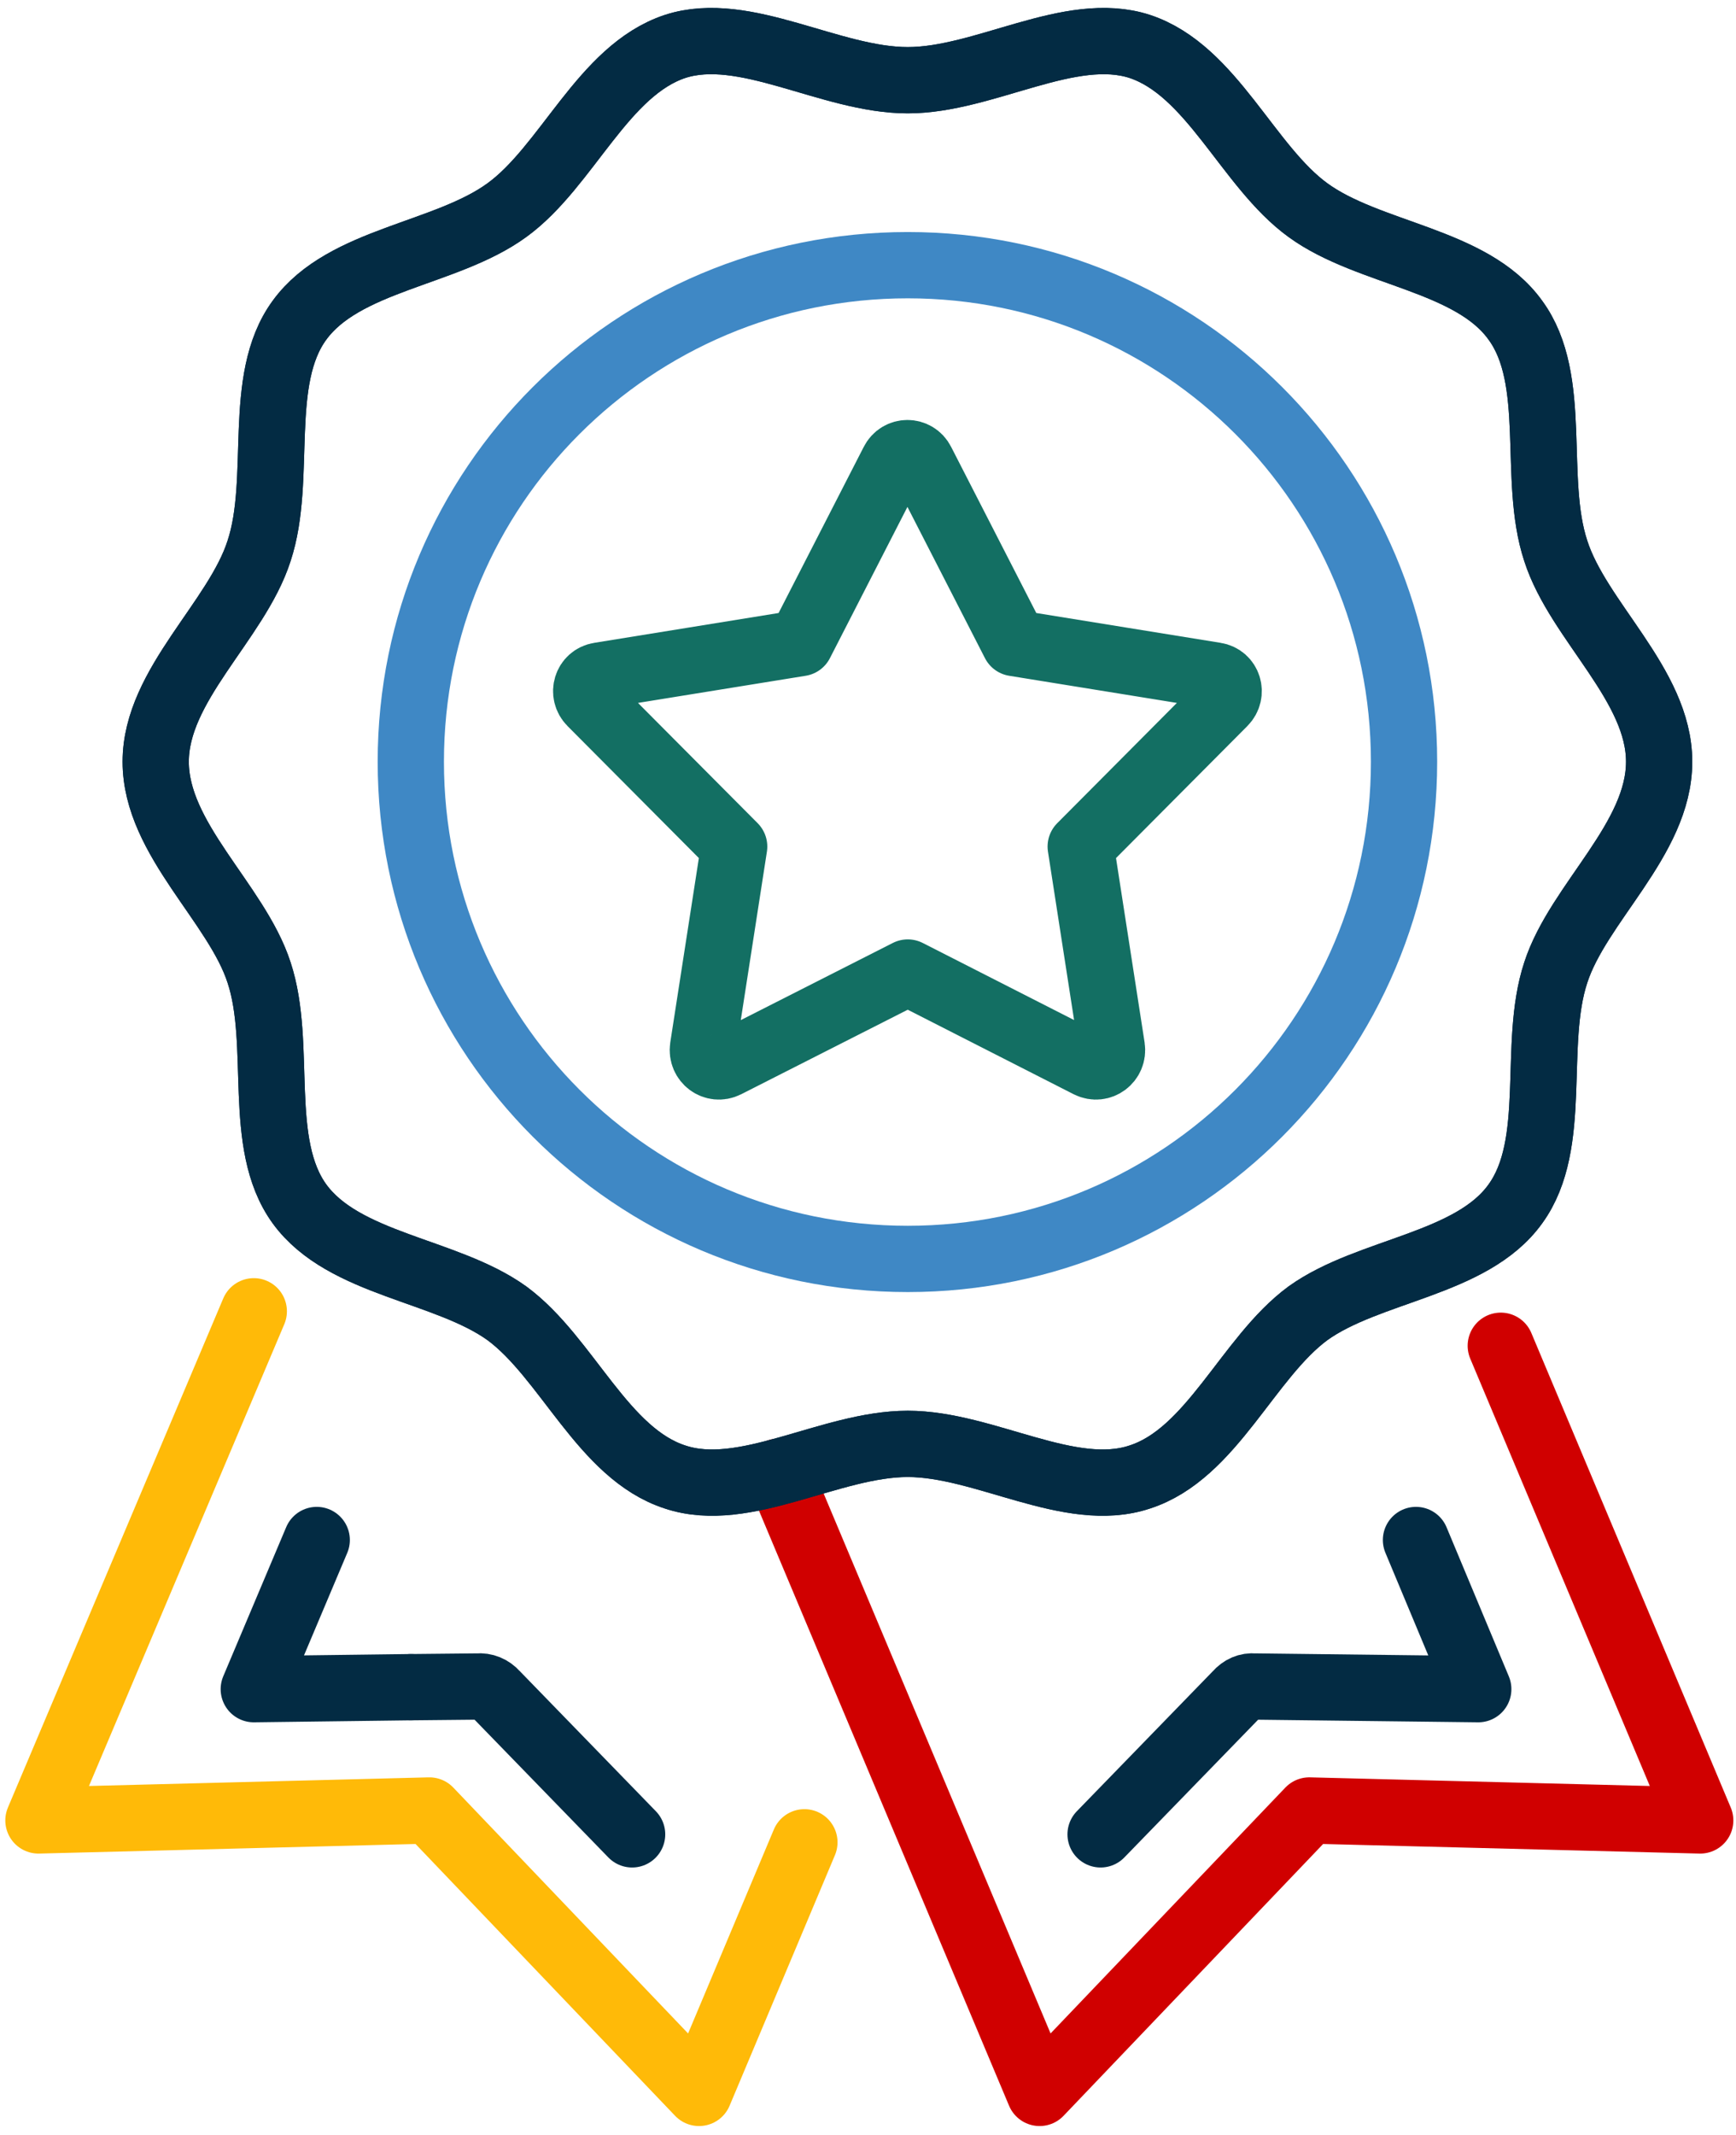 <svg width="262" height="322" fill="none" xmlns="http://www.w3.org/2000/svg"><path d="M121.401 277.9L105.501 315.7L64.801 273.1L5.801 274.6L38.301 197.8" stroke="#FFBA08" stroke-width="10" stroke-linecap="round" stroke-linejoin="round"/><path d="M62 254.5L72.1 254.4C73.1 254.3 74.1 254.7 74.8 255.5L95.4 276.7" stroke="#032B43" stroke-width="10" stroke-linecap="round" stroke-linejoin="round"/><path d="M47.801 232.3L38.301 254.8L62.001 254.5" stroke="#032B43" stroke-width="10" stroke-linecap="round" stroke-linejoin="round"/><path d="M213.702 232.3L223.102 254.8L189.302 254.4C188.302 254.3 187.402 254.7 186.702 255.5L166.102 276.7" stroke="#032B43" stroke-width="10" stroke-linecap="round" stroke-linejoin="round"/><path d="M117.5 222L156.9 315.7L197.6 273.1L256.6 274.6L226.5 203" stroke="#D00000" stroke-width="10" stroke-linecap="round" stroke-linejoin="round"/><path d="M250.4 114.9C250.4 126.6 238.2 136.2 234.8 146.7C231.2 157.6 235.3 172.5 228.7 181.6C222.1 190.8 206.6 191.5 197.4 198.1C188.3 204.8 182.9 219.3 172 222.8C161.5 226.3 148.6 217.8 137 217.8C125.3 217.8 112.4 226.3 101.9 222.8C91 219.3 85.6 204.8 76.5 198.1C67.3 191.5 51.9 190.8 45.2 181.6C38.6 172.5 42.7 157.6 39.1 146.7C35.7 136.2 23.5 126.6 23.5 114.9C23.5 103.3 35.7 93.7 39.1 83.1C42.7 72.2 38.6 57.3 45.2 48.3C51.9 39.1 67.3 38.4 76.5 31.7C85.6 25.1 91 10.6 101.9 7C112.4 3.6 125.3 12.1 137 12.1C148.6 12.1 161.5 3.6 172 7C182.9 10.6 188.3 25.1 197.4 31.7C206.6 38.4 222.1 39.1 228.7 48.3C235.3 57.3 231.2 72.2 234.8 83.1C238.2 93.7 250.4 103.3 250.4 114.9Z" stroke="#032B43" stroke-width="10" stroke-linecap="round" stroke-linejoin="round"/><path d="M250.4 114.9C250.4 126.6 238.2 136.2 234.8 146.7C231.2 157.6 235.3 172.5 228.7 181.6C222.1 190.8 206.6 191.5 197.4 198.1C188.3 204.8 182.9 219.3 172 222.8C161.5 226.3 148.6 217.8 137 217.8C125.3 217.8 112.4 226.3 101.9 222.8C91 219.3 85.6 204.8 76.5 198.1C67.3 191.5 51.9 190.8 45.2 181.6C38.6 172.5 42.7 157.6 39.1 146.7C35.7 136.2 23.5 126.6 23.5 114.9C23.5 103.3 35.7 93.7 39.1 83.1C42.7 72.2 38.6 57.3 45.2 48.3C51.9 39.1 67.3 38.4 76.5 31.7C85.6 25.1 91 10.6 101.9 7C112.4 3.6 125.3 12.1 137 12.1C148.6 12.1 161.5 3.6 172 7C182.9 10.6 188.3 25.1 197.4 31.7C206.6 38.4 222.1 39.1 228.7 48.3C235.3 57.3 231.2 72.2 234.8 83.1C238.2 93.7 250.4 103.3 250.4 114.9Z" stroke="#032B43" stroke-width="10" stroke-linecap="round" stroke-linejoin="round"/><path d="M211.9 114.9C211.9 156.3 178.4 189.9 137 189.9C95.5 189.9 62 156.3 62 114.9C62 73.5 95.5 40 137 40C178.4 40 211.9 73.5 211.9 114.9Z" stroke="#3F88C5" stroke-width="10" stroke-linecap="round" stroke-linejoin="round"/><path d="M139.102 69.7L153.102 97L183.402 101.9C185.402 102.2 186.102 104.6 184.702 106L163.102 127.7L167.802 158C168.102 160 166.102 161.5 164.302 160.6L137.002 146.7L109.602 160.6C107.802 161.5 105.802 160 106.102 158L110.802 127.7L89.202 106C87.802 104.6 88.502 102.2 90.502 101.9L120.802 97L134.802 69.7C135.702 67.9 138.202 67.9 139.102 69.7Z" stroke="#136F63" stroke-width="10" stroke-linecap="round" stroke-linejoin="round"/></svg>
